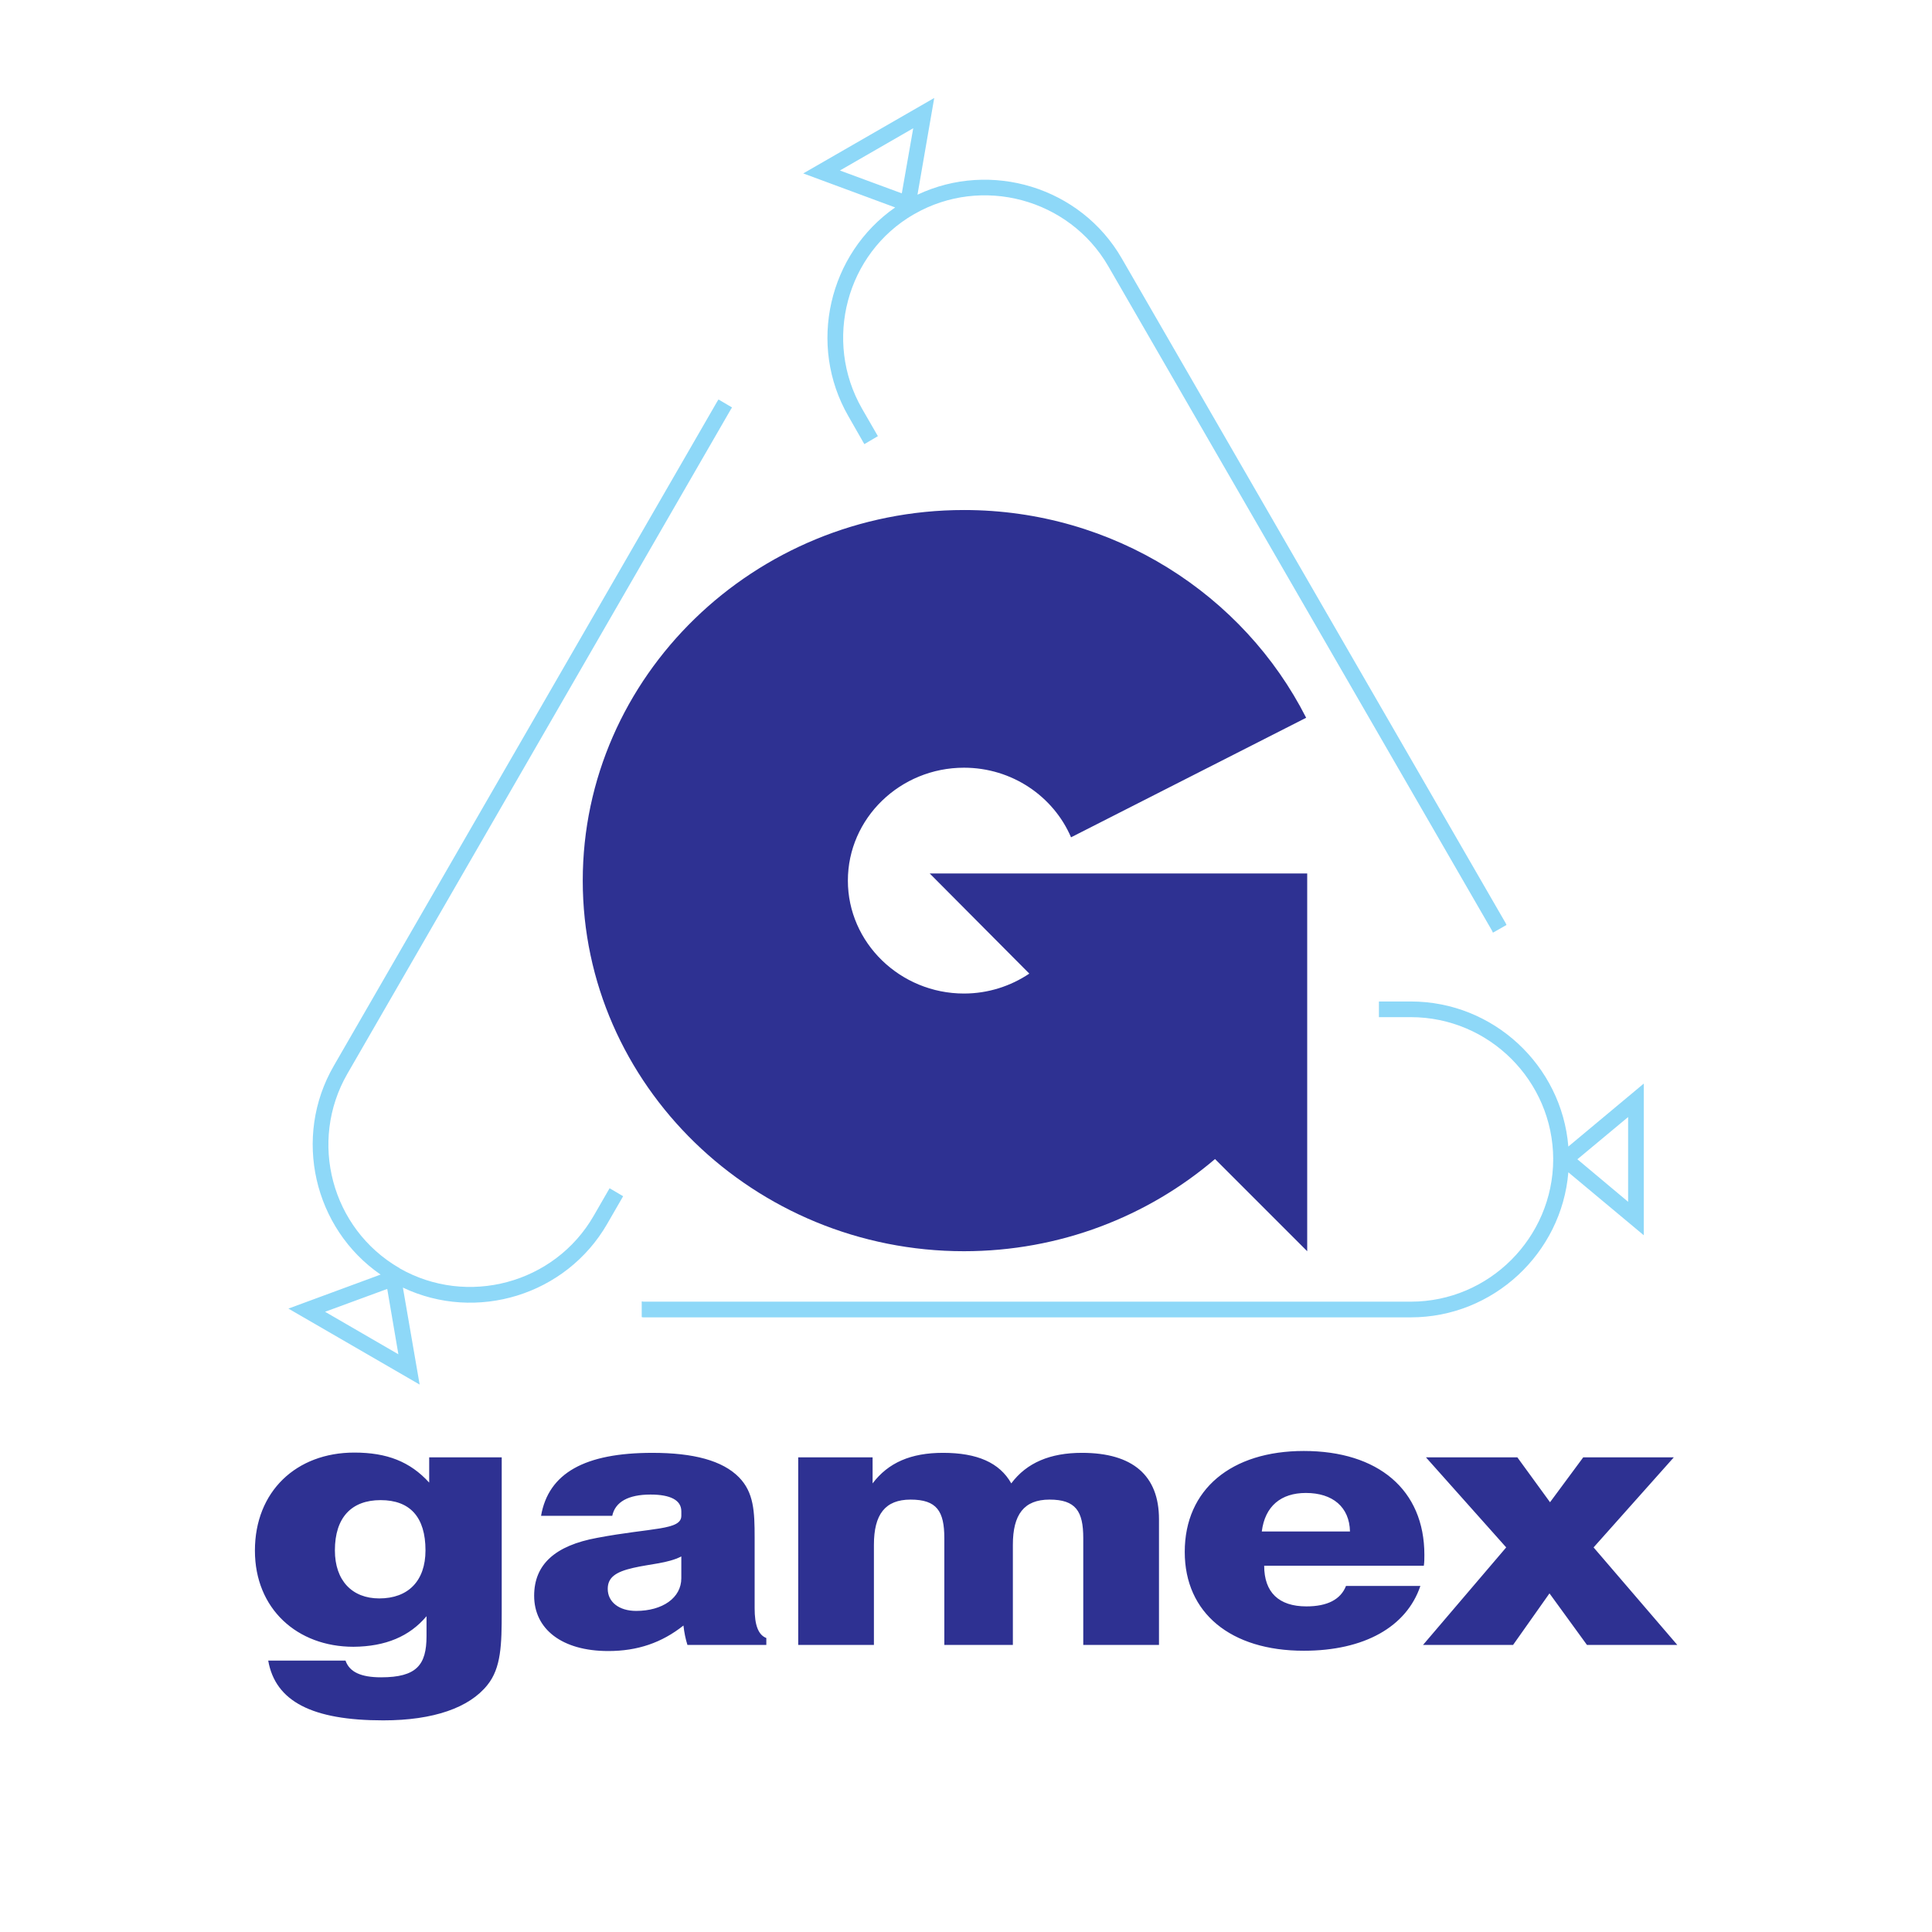 <?xml version="1.0" encoding="utf-8"?>
<!-- Generator: Adobe Illustrator 13.0.0, SVG Export Plug-In . SVG Version: 6.00 Build 14948)  -->
<!DOCTYPE svg PUBLIC "-//W3C//DTD SVG 1.0//EN" "http://www.w3.org/TR/2001/REC-SVG-20010904/DTD/svg10.dtd">
<svg version="1.0" id="Layer_1" xmlns="http://www.w3.org/2000/svg" xmlns:xlink="http://www.w3.org/1999/xlink" x="0px" y="0px"
	 width="192.756px" height="192.756px" viewBox="0 0 192.756 192.756" enable-background="new 0 0 192.756 192.756"
	 xml:space="preserve">
<g>
	<polygon fill-rule="evenodd" clip-rule="evenodd" fill="#FFFFFF" points="0,0 192.756,0 192.756,192.756 0,192.756 0,0 	"/>
	<path fill-rule="evenodd" clip-rule="evenodd" fill="#2E3192" d="M33.412,154.678c0-3.26,1.644-5.01,4.56-5.01
		c2.941,0,4.479,1.696,4.479,5.01c0,3.048-1.723,4.797-4.612,4.797C35.135,159.475,33.412,157.699,33.412,154.678L33.412,154.678z
		 M26.76,165.678c0.715,4.081,4.4,5.963,11.476,5.963c5.036,0,8.588-1.272,10.39-3.524c1.378-1.697,1.431-4.056,1.431-7.29V145.4
		h-7.236v2.519c-1.909-2.094-4.214-2.995-7.475-2.995c-5.778,0-9.913,3.87-9.913,9.78c0,5.805,4.214,9.595,9.833,9.595
		c3.207-0.026,5.592-1.034,7.288-3.049v1.989c0,2.862-0.98,4.107-4.532,4.107c-2.015,0-3.154-0.529-3.551-1.669H26.76L26.76,165.678
		z M76.456,164.113v-0.689c-0.821-0.317-1.166-1.325-1.166-2.969v-7.076c0-2.571-0.08-4.479-1.563-5.99
		c-1.644-1.67-4.533-2.438-8.641-2.438c-6.732,0-10.363,2.015-11.105,6.281h7.103c0.292-1.378,1.59-2.12,3.817-2.12
		c1.988,0,3.075,0.557,3.075,1.67v0.45c0,1.458-2.942,1.167-8.402,2.2c-4.188,0.769-6.282,2.65-6.282,5.778
		c0,3.313,2.756,5.514,7.395,5.514c2.916,0,5.328-0.822,7.501-2.545c0.08,0.715,0.212,1.352,0.397,1.935H76.456L76.456,164.113z
		 M67.975,155.287v2.173c0,1.962-1.882,3.261-4.506,3.261c-1.723,0-2.835-0.901-2.835-2.199c0-1.141,0.795-1.697,2.544-2.095
		C64.9,156.029,66.622,155.977,67.975,155.287L67.975,155.287z M79.637,164.113h7.554v-9.992c0-3.021,1.114-4.506,3.658-4.506
		c2.624,0,3.366,1.166,3.366,3.843v10.655h6.839v-9.992c0-3.021,1.113-4.506,3.658-4.506c2.623,0,3.365,1.166,3.365,3.843v10.655
		h7.555v-12.537c0-4.372-2.625-6.626-7.688-6.626c-3.154,0-5.512,0.98-7.049,3.048c-1.168-2.067-3.393-3.048-6.813-3.048
		c-3.207,0-5.46,0.98-7.023,3.048V145.4h-7.421V164.113L79.637,164.113z M134.291,158.229c-0.531,1.352-1.857,2.041-3.951,2.041
		c-2.756,0-4.213-1.405-4.213-4.056h15.928c0.055-0.345,0.055-0.742,0.055-1.087c0-6.493-4.613-10.363-12.033-10.363
		c-7.211,0-11.875,3.817-11.875,10.071c0,6.097,4.586,9.86,11.875,9.86c6.043,0,10.256-2.385,11.635-6.467H134.291L134.291,158.229z
		 M125.889,152.796c0.316-2.519,1.908-3.843,4.398-3.843c2.678,0,4.348,1.404,4.4,3.843H125.889L125.889,152.796z M141.977,164.113
		h8.984l3.631-5.142l3.738,5.142h9.012l-8.35-9.728l8.004-8.985h-9.037l-3.312,4.479l-3.26-4.479h-9.119l8.006,8.985
		L141.977,164.113L141.977,164.113z"/>
	<path fill-rule="evenodd" clip-rule="evenodd" fill="#2E3192" d="M96.176,76.594c-6.362,0-11.583,5.036-11.583,11.265
		c0,6.202,5.221,11.266,11.583,11.266c2.412,0,4.666-0.743,6.519-1.988l-9.939-9.992h37.664v37.689l-9.197-9.197
		c-6.705,5.726-15.479,9.197-25.046,9.197c-20.939,0-38.036-16.618-38.036-36.975c0-20.356,17.096-36.974,38.036-36.974
		c14.949,0,27.91,8.456,34.138,20.727l-23.457,11.927C105.107,79.457,100.973,76.594,96.176,76.594L96.176,76.594z"/>
	<path fill-rule="evenodd" clip-rule="evenodd" fill="#8ED8F8" d="M83.798,17.011l7.315-4.215l-1.14,6.494L83.798,17.011
		L83.798,17.011z M150.219,92.1L111.92,25.784c-4.109-7.129-13.066-9.806-20.382-6.36l1.67-9.649L80.14,17.302l9.171,3.394
		c-6.627,4.611-8.774,13.702-4.666,20.832l1.59,2.783l1.352-0.795l-1.59-2.756C82.128,34,84.434,25.28,91.167,21.384h0.026
		l0.027-0.026c6.732-3.87,15.452-1.538,19.349,5.195l38.299,66.315c0.027,0.08,0.055,0.132,0.08,0.186l1.352-0.769
		C150.273,92.206,150.246,92.153,150.219,92.1L150.219,92.1z M162.438,111.448v8.455l-5.062-4.241L162.438,111.448L162.438,111.448z
		 M64.21,131.433h76.547c8.242,0,15.055-6.414,15.717-14.472l7.527,6.281v-15.134l-7.527,6.282
		c-0.662-8.085-7.475-14.472-15.717-14.472h-3.182v1.563h3.182c7.818,0,14.18,6.361,14.207,14.153l-0.027,0.026l0.027,0.026
		c-0.027,7.792-6.389,14.181-14.207,14.181H64.21c-0.052,0-0.133-0.026-0.185-0.026v1.563
		C64.078,131.433,64.158,131.433,64.21,131.433L64.21,131.433z M39.747,135.117l-7.315-4.241l6.203-2.279L39.747,135.117
		L39.747,135.117z M71.579,40.017l-38.273,66.315c-4.134,7.131-1.987,16.248,4.666,20.833l-9.197,3.393l13.093,7.581l-1.67-9.675
		c7.315,3.473,16.274,0.77,20.383-6.361l1.59-2.756l-1.353-0.795l-1.59,2.756c-3.896,6.759-12.616,9.092-19.375,5.222v-0.053
		l-0.027,0.026c-6.759-3.923-9.064-12.617-5.168-19.375l38.273-66.315c0.027-0.053,0.08-0.106,0.106-0.16l-1.351-0.795
		C71.658,39.912,71.605,39.964,71.579,40.017L71.579,40.017z"/>
</g>
</svg>
